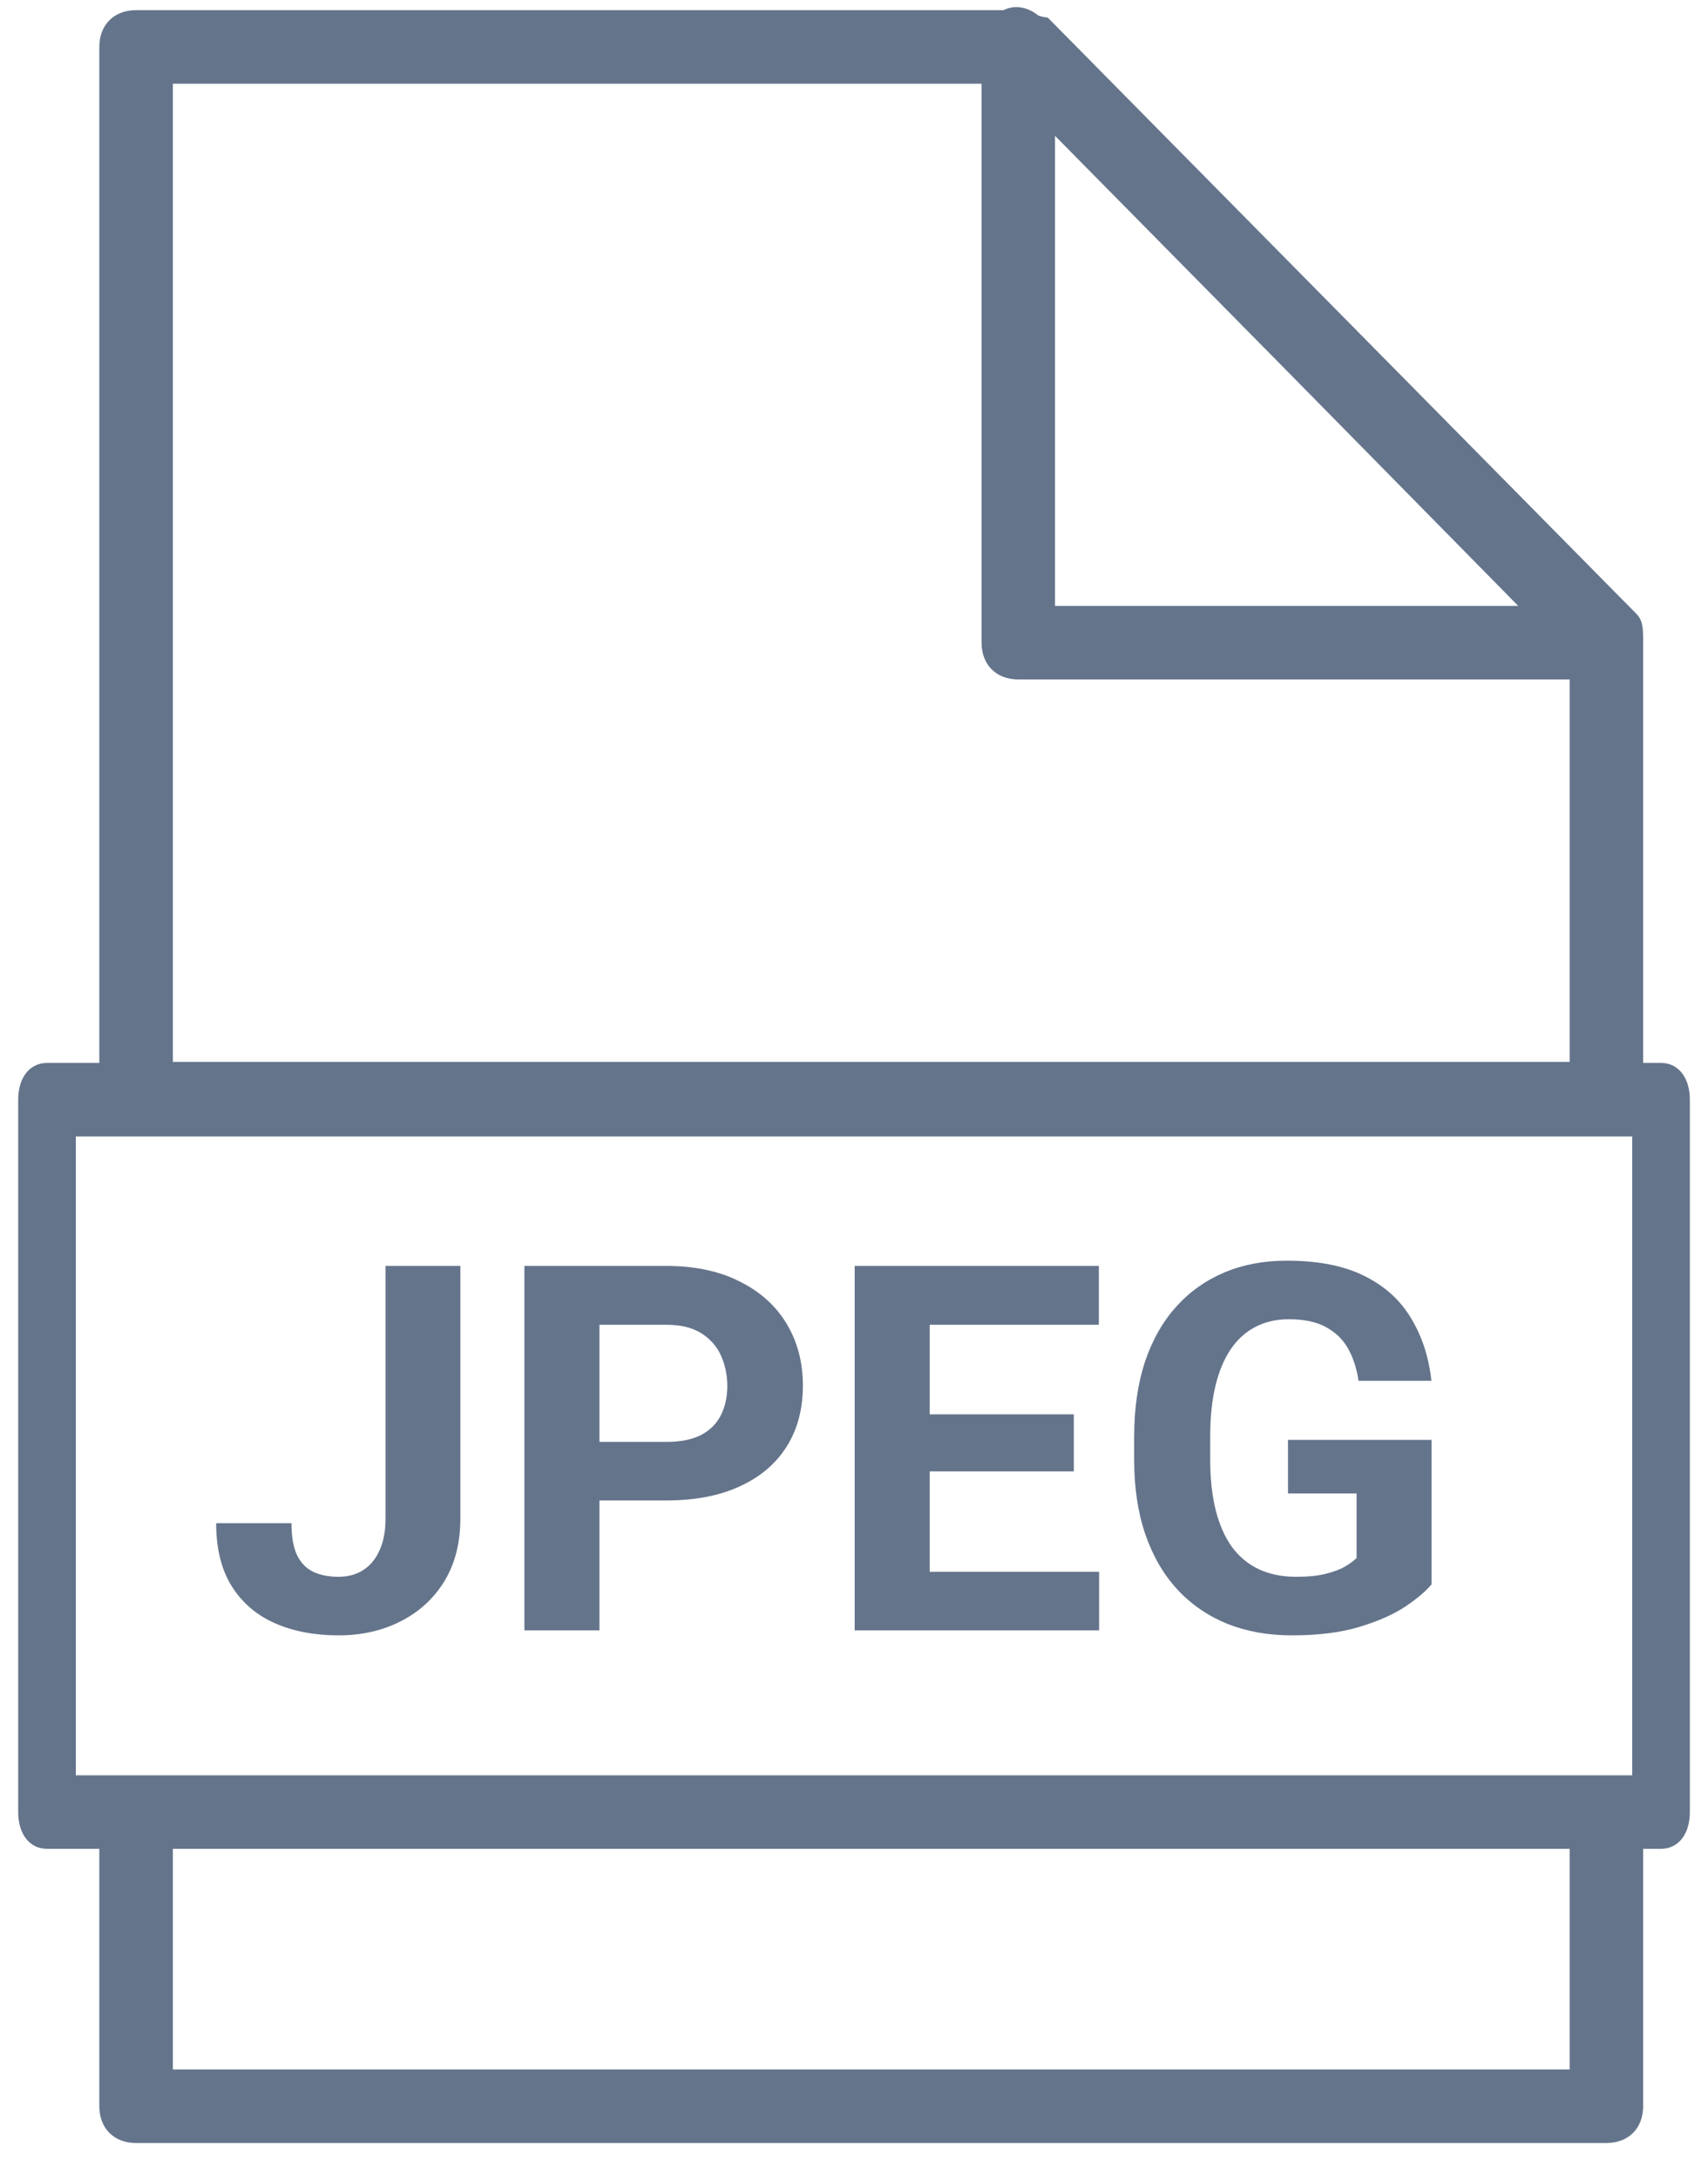 <svg xmlns="http://www.w3.org/2000/svg" width="40" height="51" viewBox="0 0 40 51" fill="none"><path fill-rule="evenodd" clip-rule="evenodd" d="M24.536 0.41C24.477 0.41 24.399 0.39 24.314 0.363C24.13 0.209 23.817 0.081 23.503 0.237L23.503 0.238H3.187C2.67 0.238 2.326 0.582 2.326 1.098V24.882H1.101C0.695 24.882 0.426 25.226 0.426 25.743V42.419C0.426 42.935 0.695 43.279 1.101 43.279H2.326V49.305C2.326 49.822 2.67 50.166 3.187 50.166H37.62C38.137 50.166 38.481 49.822 38.481 49.305V43.279H38.9C39.305 43.279 39.575 42.935 39.575 42.419V25.743C39.575 25.226 39.305 24.882 38.9 24.882H38.481V15.044C38.481 14.7 38.481 14.527 38.309 14.355L24.536 0.41ZM4.048 43.279H36.76V48.444H4.048V43.279ZM37.631 41.558H38.225V26.604H1.776V41.558H3.176C3.18 41.558 3.183 41.558 3.187 41.558H37.62C37.624 41.558 37.628 41.558 37.631 41.558ZM4.048 1.959H22.987V15.044C22.987 15.56 23.331 15.905 23.847 15.905H36.76V24.858H4.048V1.959ZM30.361 8.907L24.708 3.18V14.183H35.555L30.361 8.907Z" fill="#64748B"></path><path d="M9.029 35.546V29.634H10.781V35.546C10.781 36.116 10.656 36.606 10.406 37.017C10.156 37.423 9.814 37.735 9.381 37.954C8.951 38.173 8.467 38.282 7.928 38.282C7.369 38.282 6.875 38.188 6.445 38.001C6.016 37.813 5.678 37.526 5.432 37.14C5.186 36.749 5.062 36.255 5.062 35.657H6.826C6.826 35.97 6.869 36.218 6.955 36.401C7.045 36.585 7.172 36.716 7.336 36.794C7.5 36.872 7.697 36.911 7.928 36.911C8.15 36.911 8.344 36.858 8.508 36.753C8.672 36.648 8.799 36.493 8.889 36.29C8.982 36.087 9.029 35.839 9.029 35.546ZM15.604 35.124H13.43V33.753H15.604C15.94 33.753 16.213 33.698 16.424 33.589C16.635 33.476 16.789 33.319 16.887 33.12C16.984 32.921 17.033 32.696 17.033 32.446C17.033 32.192 16.984 31.956 16.887 31.737C16.789 31.519 16.635 31.343 16.424 31.21C16.213 31.077 15.94 31.011 15.604 31.011H14.039V38.165H12.281V29.634H15.604C16.271 29.634 16.844 29.755 17.32 29.997C17.801 30.235 18.168 30.565 18.422 30.987C18.676 31.409 18.803 31.892 18.803 32.435C18.803 32.985 18.676 33.462 18.422 33.864C18.168 34.267 17.801 34.577 17.32 34.796C16.844 35.015 16.271 35.124 15.604 35.124ZM25.74 36.794V38.165H21.199V36.794H25.74ZM21.773 29.634V38.165H20.016V29.634H21.773ZM25.148 33.108V34.444H21.199V33.108H25.148ZM25.734 29.634V31.011H21.199V29.634H25.734ZM33.527 33.706V37.087C33.395 37.247 33.19 37.421 32.912 37.608C32.635 37.792 32.277 37.95 31.84 38.083C31.402 38.216 30.873 38.282 30.252 38.282C29.701 38.282 29.199 38.192 28.746 38.013C28.293 37.829 27.902 37.562 27.574 37.21C27.25 36.858 27 36.429 26.824 35.921C26.648 35.409 26.561 34.825 26.561 34.169V33.636C26.561 32.98 26.645 32.395 26.812 31.884C26.984 31.372 27.229 30.94 27.545 30.589C27.861 30.237 28.238 29.97 28.676 29.786C29.113 29.602 29.6 29.511 30.135 29.511C30.877 29.511 31.486 29.632 31.963 29.874C32.44 30.112 32.803 30.444 33.053 30.87C33.307 31.292 33.463 31.776 33.522 32.323H31.816C31.773 32.034 31.691 31.782 31.57 31.567C31.449 31.352 31.275 31.185 31.049 31.064C30.826 30.942 30.537 30.882 30.182 30.882C29.889 30.882 29.627 30.942 29.396 31.064C29.17 31.181 28.979 31.355 28.822 31.585C28.666 31.815 28.547 32.101 28.465 32.44C28.383 32.78 28.342 33.175 28.342 33.624V34.169C28.342 34.614 28.385 35.009 28.471 35.352C28.557 35.692 28.684 35.98 28.852 36.214C29.023 36.444 29.234 36.618 29.484 36.735C29.734 36.852 30.025 36.911 30.357 36.911C30.635 36.911 30.865 36.888 31.049 36.841C31.236 36.794 31.387 36.737 31.5 36.671C31.617 36.601 31.707 36.534 31.77 36.472V34.96H30.164V33.706H33.527Z" fill="#64748B"></path></svg>